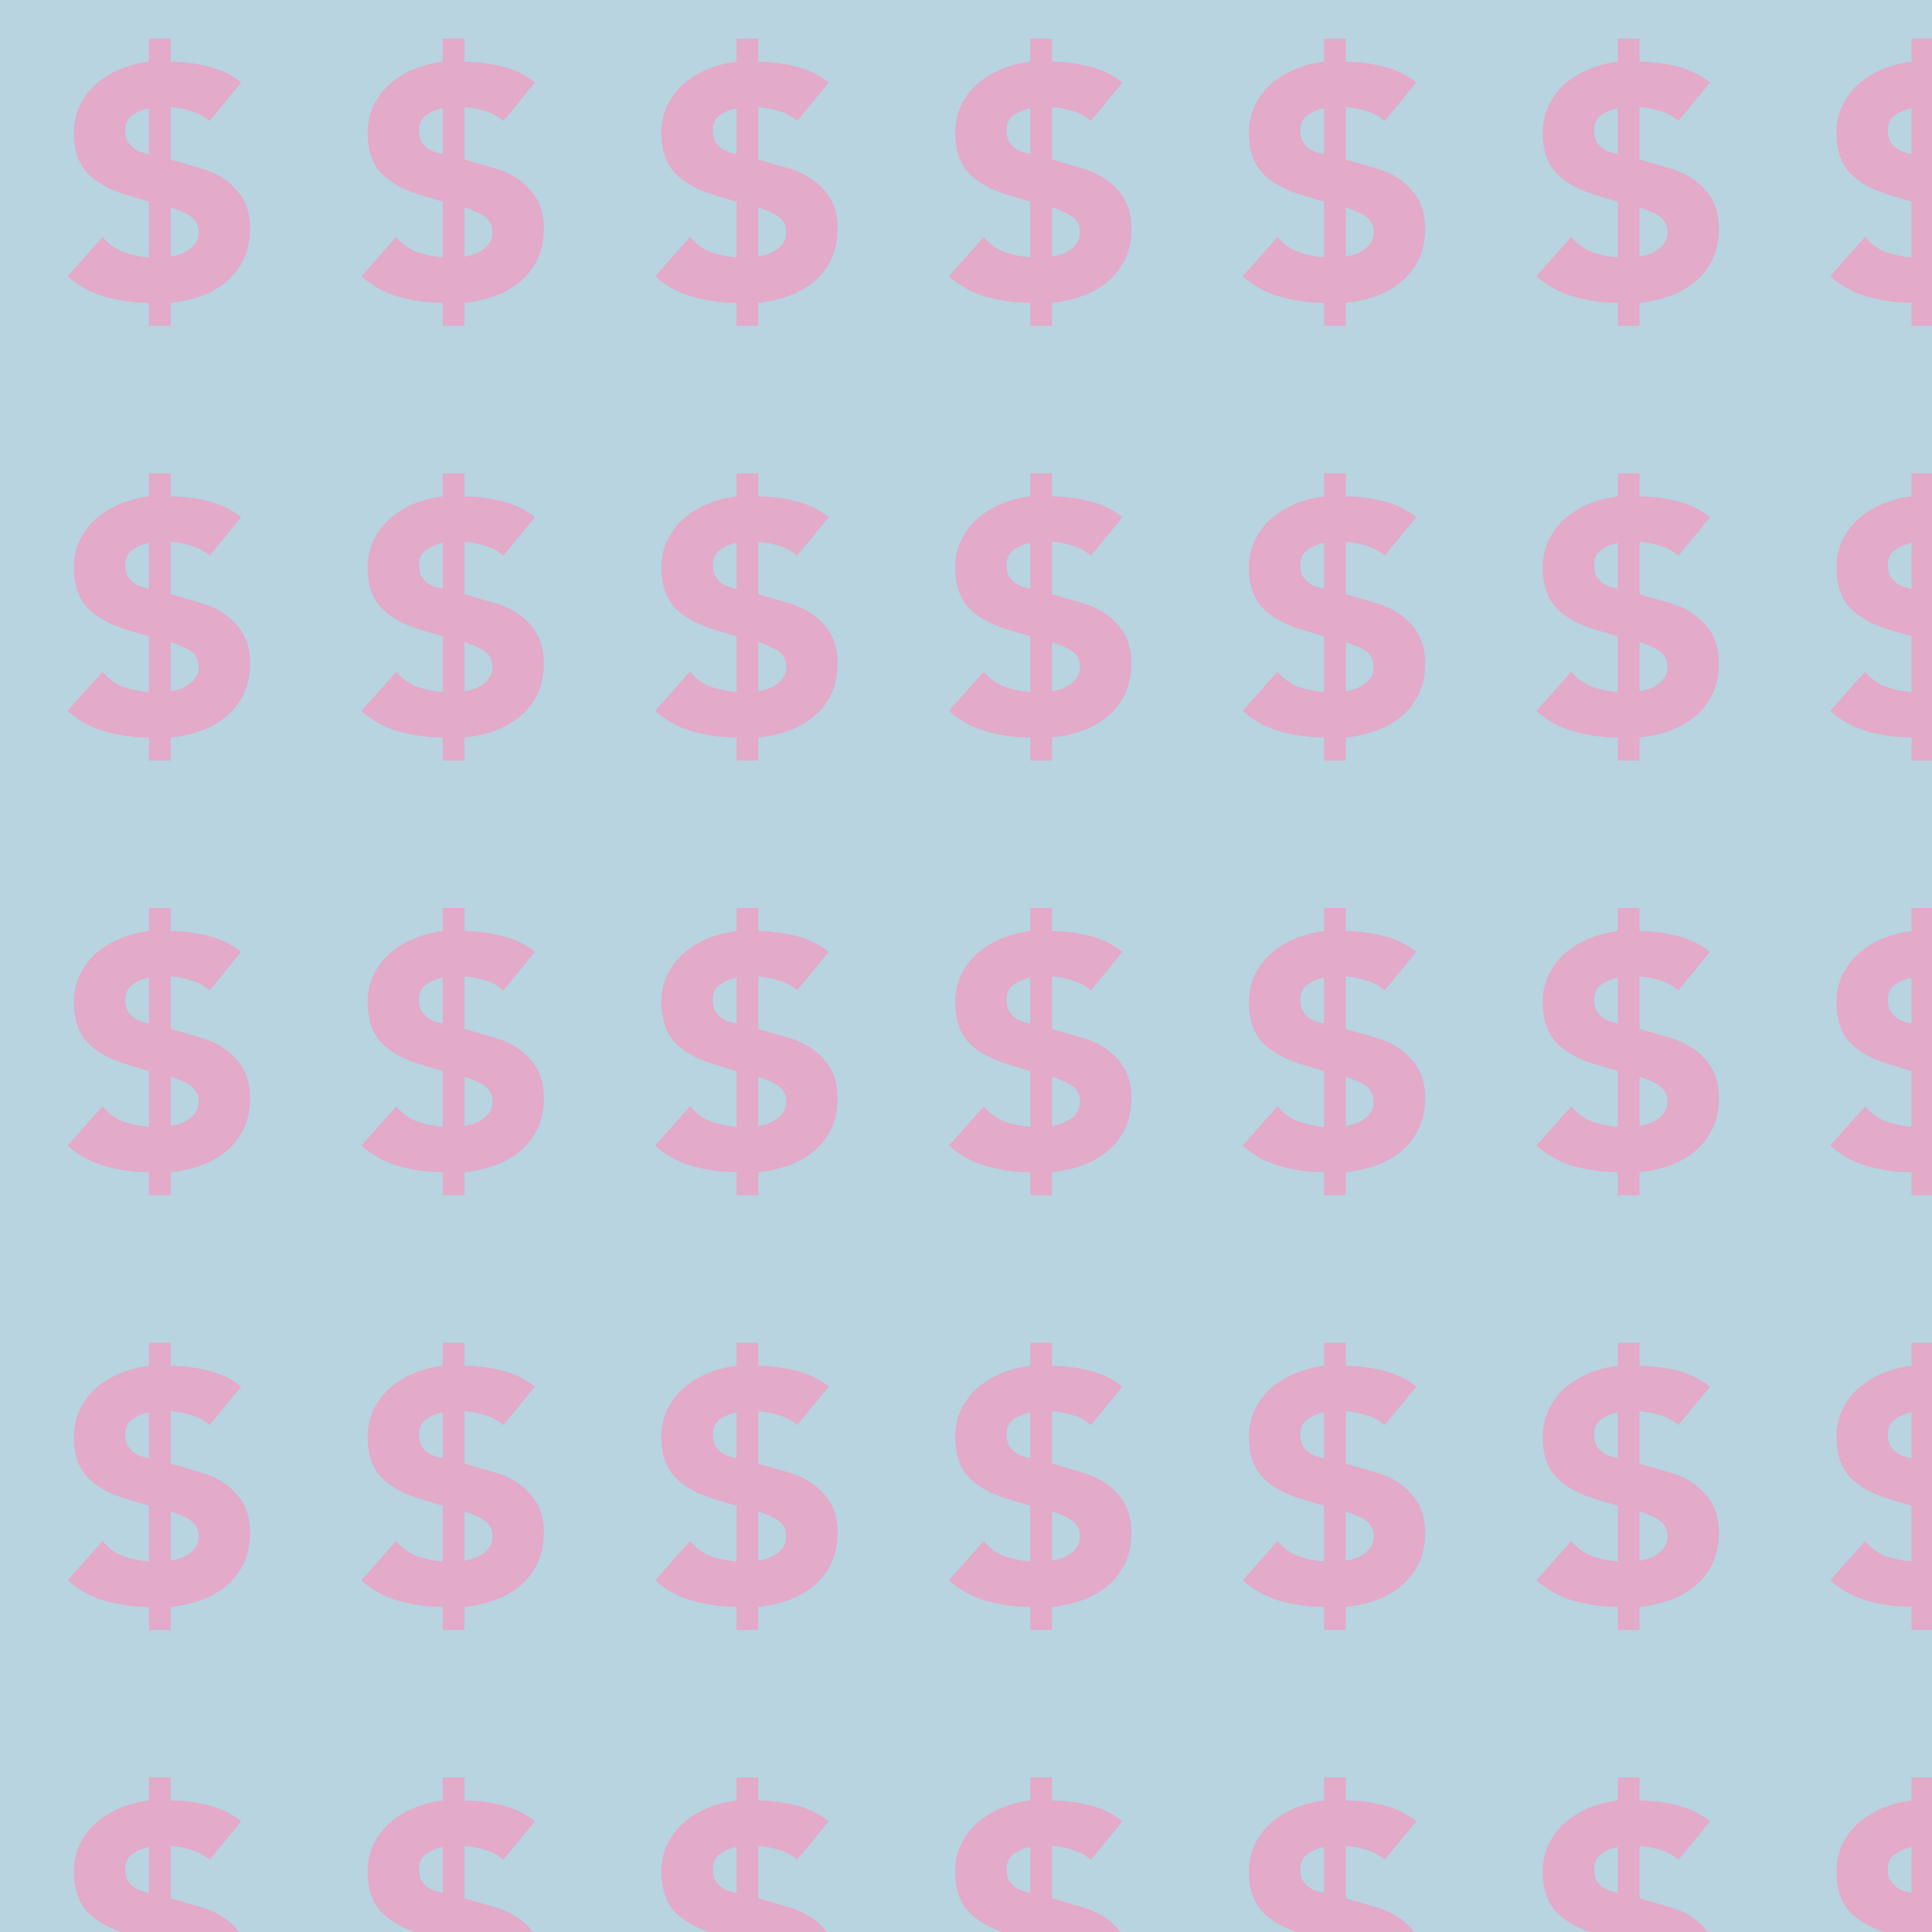 <svg width="176" height="176" viewBox="0 0 176 176" fill="none" xmlns="http://www.w3.org/2000/svg">
<g clip-path="url(#clip0_15012_67520)">
<rect width="176" height="176" fill="#B7D4E0"/>
<path d="M15.553 5.621C16.633 5.621 17.753 5.761 18.914 6.041C20.074 6.321 21.094 6.811 21.974 7.511L19.094 11.022C18.613 10.602 18.063 10.302 17.443 10.122C16.823 9.922 16.193 9.802 15.553 9.762V14.533L18.433 15.373C19.754 15.773 20.804 16.433 21.584 17.354C22.384 18.254 22.785 19.404 22.785 20.805C22.785 21.865 22.595 22.795 22.214 23.595C21.834 24.396 21.314 25.076 20.654 25.636C19.994 26.196 19.224 26.636 18.343 26.956C17.463 27.276 16.533 27.486 15.553 27.586V29.687H13.572V27.586C12.252 27.586 10.931 27.406 9.611 27.046C8.311 26.686 7.16 26.056 6.16 25.156L9.341 21.585C9.861 22.225 10.491 22.685 11.232 22.965C11.972 23.225 12.752 23.385 13.572 23.445V18.374L11.382 17.714C9.861 17.234 8.701 16.564 7.901 15.703C7.12 14.823 6.73 13.623 6.73 12.102C6.73 11.162 6.92 10.312 7.3 9.552C7.681 8.791 8.181 8.141 8.801 7.601C9.441 7.061 10.171 6.621 10.991 6.281C11.832 5.941 12.692 5.721 13.572 5.621V3.52H15.553V5.621ZM13.572 9.852C13.012 9.972 12.512 10.182 12.072 10.482C11.632 10.782 11.412 11.252 11.412 11.892C11.412 12.352 11.502 12.713 11.682 12.973C11.862 13.233 12.072 13.443 12.312 13.603C12.552 13.743 12.792 13.843 13.032 13.903C13.272 13.963 13.452 14.013 13.572 14.053V9.852ZM15.553 23.385C15.853 23.325 16.153 23.245 16.453 23.145C16.773 23.025 17.053 22.875 17.293 22.695C17.533 22.515 17.723 22.305 17.863 22.065C18.023 21.805 18.103 21.505 18.103 21.165C18.103 20.845 18.043 20.575 17.923 20.355C17.823 20.134 17.683 19.954 17.503 19.814C17.323 19.654 17.113 19.524 16.873 19.424C16.633 19.304 16.383 19.194 16.123 19.094L15.553 18.884V23.385Z" fill="#E3AACA"/>
<path d="M42.314 5.621C43.394 5.621 44.514 5.761 45.675 6.041C46.835 6.321 47.855 6.811 48.735 7.511L45.855 11.022C45.374 10.602 44.824 10.302 44.204 10.122C43.584 9.922 42.954 9.802 42.314 9.762V14.533L45.194 15.373C46.515 15.773 47.565 16.433 48.345 17.354C49.145 18.254 49.546 19.404 49.546 20.805C49.546 21.865 49.356 22.795 48.975 23.595C48.595 24.396 48.075 25.076 47.415 25.636C46.755 26.196 45.985 26.636 45.104 26.956C44.224 27.276 43.294 27.486 42.314 27.586V29.687H40.333V27.586C39.013 27.586 37.693 27.406 36.372 27.046C35.072 26.686 33.922 26.056 32.921 25.156L36.102 21.585C36.622 22.225 37.252 22.685 37.992 22.965C38.733 23.225 39.513 23.385 40.333 23.445V18.374L38.143 17.714C36.622 17.234 35.462 16.564 34.662 15.703C33.881 14.823 33.491 13.623 33.491 12.102C33.491 11.162 33.681 10.312 34.062 9.552C34.442 8.791 34.942 8.141 35.562 7.601C36.202 7.061 36.932 6.621 37.752 6.281C38.593 5.941 39.453 5.721 40.333 5.621V3.52H42.314V5.621ZM40.333 9.852C39.773 9.972 39.273 10.182 38.833 10.482C38.393 10.782 38.173 11.252 38.173 11.892C38.173 12.352 38.263 12.713 38.443 12.973C38.623 13.233 38.833 13.443 39.073 13.603C39.313 13.743 39.553 13.843 39.793 13.903C40.033 13.963 40.213 14.013 40.333 14.053V9.852ZM42.314 23.385C42.614 23.325 42.914 23.245 43.214 23.145C43.534 23.025 43.814 22.875 44.054 22.695C44.294 22.515 44.484 22.305 44.624 22.065C44.784 21.805 44.864 21.505 44.864 21.165C44.864 20.845 44.804 20.575 44.684 20.355C44.584 20.134 44.444 19.954 44.264 19.814C44.084 19.654 43.874 19.524 43.634 19.424C43.394 19.304 43.144 19.194 42.884 19.094L42.314 18.884V23.385Z" fill="#E3AACA"/>
<path d="M69.075 5.621C70.155 5.621 71.275 5.761 72.436 6.041C73.596 6.321 74.616 6.811 75.496 7.511L72.616 11.022C72.136 10.602 71.585 10.302 70.965 10.122C70.345 9.922 69.715 9.802 69.075 9.762V14.533L71.956 15.373C73.276 15.773 74.326 16.433 75.106 17.354C75.907 18.254 76.307 19.404 76.307 20.805C76.307 21.865 76.117 22.795 75.737 23.595C75.356 24.396 74.836 25.076 74.176 25.636C73.516 26.196 72.746 26.636 71.865 26.956C70.985 27.276 70.055 27.486 69.075 27.586V29.687H67.094V27.586C65.774 27.586 64.454 27.406 63.133 27.046C61.833 26.686 60.682 26.056 59.682 25.156L62.863 21.585C63.383 22.225 64.013 22.685 64.754 22.965C65.494 23.225 66.274 23.385 67.094 23.445V18.374L64.904 17.714C63.383 17.234 62.223 16.564 61.423 15.703C60.642 14.823 60.252 13.623 60.252 12.102C60.252 11.162 60.442 10.312 60.822 9.552C61.203 8.791 61.703 8.141 62.323 7.601C62.963 7.061 63.693 6.621 64.513 6.281C65.354 5.941 66.214 5.721 67.094 5.621V3.52H69.075V5.621ZM67.094 9.852C66.534 9.972 66.034 10.182 65.594 10.482C65.154 10.782 64.934 11.252 64.934 11.892C64.934 12.352 65.024 12.713 65.204 12.973C65.384 13.233 65.594 13.443 65.834 13.603C66.074 13.743 66.314 13.843 66.554 13.903C66.794 13.963 66.974 14.013 67.094 14.053V9.852ZM69.075 23.385C69.375 23.325 69.675 23.245 69.975 23.145C70.295 23.025 70.575 22.875 70.815 22.695C71.055 22.515 71.245 22.305 71.385 22.065C71.545 21.805 71.625 21.505 71.625 21.165C71.625 20.845 71.565 20.575 71.445 20.355C71.345 20.134 71.205 19.954 71.025 19.814C70.845 19.654 70.635 19.524 70.395 19.424C70.155 19.304 69.905 19.194 69.645 19.094L69.075 18.884V23.385Z" fill="#E3AACA"/>
<path d="M95.836 5.621C96.916 5.621 98.036 5.761 99.197 6.041C100.357 6.321 101.377 6.811 102.257 7.511L99.377 11.022C98.897 10.602 98.347 10.302 97.726 10.122C97.106 9.922 96.476 9.802 95.836 9.762V14.533L98.716 15.373C100.037 15.773 101.087 16.433 101.867 17.354C102.668 18.254 103.068 19.404 103.068 20.805C103.068 21.865 102.878 22.795 102.498 23.595C102.117 24.396 101.597 25.076 100.937 25.636C100.277 26.196 99.507 26.636 98.626 26.956C97.746 27.276 96.816 27.486 95.836 27.586V29.687H93.855V27.586C92.535 27.586 91.215 27.406 89.894 27.046C88.594 26.686 87.444 26.056 86.443 25.156L89.624 21.585C90.144 22.225 90.774 22.685 91.515 22.965C92.255 23.225 93.035 23.385 93.855 23.445V18.374L91.665 17.714C90.144 17.234 88.984 16.564 88.184 15.703C87.403 14.823 87.013 13.623 87.013 12.102C87.013 11.162 87.204 10.312 87.584 9.552C87.964 8.791 88.464 8.141 89.084 7.601C89.724 7.061 90.454 6.621 91.275 6.281C92.115 5.941 92.975 5.721 93.855 5.621V3.52H95.836V5.621ZM93.855 9.852C93.295 9.972 92.795 10.182 92.355 10.482C91.915 10.782 91.695 11.252 91.695 11.892C91.695 12.352 91.785 12.713 91.965 12.973C92.145 13.233 92.355 13.443 92.595 13.603C92.835 13.743 93.075 13.843 93.315 13.903C93.555 13.963 93.735 14.013 93.855 14.053V9.852ZM95.836 23.385C96.136 23.325 96.436 23.245 96.736 23.145C97.056 23.025 97.336 22.875 97.576 22.695C97.816 22.515 98.006 22.305 98.146 22.065C98.306 21.805 98.386 21.505 98.386 21.165C98.386 20.845 98.326 20.575 98.206 20.355C98.106 20.134 97.966 19.954 97.786 19.814C97.606 19.654 97.396 19.524 97.156 19.424C96.916 19.304 96.666 19.194 96.406 19.094L95.836 18.884V23.385Z" fill="#E3AACA"/>
<path d="M122.597 5.621C123.677 5.621 124.797 5.761 125.958 6.041C127.118 6.321 128.138 6.811 129.019 7.511L126.138 11.022C125.658 10.602 125.107 10.302 124.487 10.122C123.867 9.922 123.237 9.802 122.597 9.762V14.533L125.478 15.373C126.798 15.773 127.848 16.433 128.628 17.354C129.429 18.254 129.829 19.404 129.829 20.805C129.829 21.865 129.639 22.795 129.259 23.595C128.878 24.396 128.358 25.076 127.698 25.636C127.038 26.196 126.268 26.636 125.388 26.956C124.507 27.276 123.577 27.486 122.597 27.586V29.687H120.616V27.586C119.296 27.586 117.976 27.406 116.655 27.046C115.355 26.686 114.205 26.056 113.204 25.156L116.385 21.585C116.905 22.225 117.535 22.685 118.276 22.965C119.016 23.225 119.796 23.385 120.616 23.445V18.374L118.426 17.714C116.905 17.234 115.745 16.564 114.945 15.703C114.165 14.823 113.774 13.623 113.774 12.102C113.774 11.162 113.965 10.312 114.345 9.552C114.725 8.791 115.225 8.141 115.845 7.601C116.485 7.061 117.215 6.621 118.036 6.281C118.876 5.941 119.736 5.721 120.616 5.621V3.52H122.597V5.621ZM120.616 9.852C120.056 9.972 119.556 10.182 119.116 10.482C118.676 10.782 118.456 11.252 118.456 11.892C118.456 12.352 118.546 12.713 118.726 12.973C118.906 13.233 119.116 13.443 119.356 13.603C119.596 13.743 119.836 13.843 120.076 13.903C120.316 13.963 120.496 14.013 120.616 14.053V9.852ZM122.597 23.385C122.897 23.325 123.197 23.245 123.497 23.145C123.817 23.025 124.097 22.875 124.337 22.695C124.577 22.515 124.767 22.305 124.907 22.065C125.067 21.805 125.147 21.505 125.147 21.165C125.147 20.845 125.087 20.575 124.967 20.355C124.867 20.134 124.727 19.954 124.547 19.814C124.367 19.654 124.157 19.524 123.917 19.424C123.677 19.304 123.427 19.194 123.167 19.094L122.597 18.884V23.385Z" fill="#E3AACA"/>
<path d="M149.358 5.621C150.438 5.621 151.558 5.761 152.719 6.041C153.879 6.321 154.899 6.811 155.78 7.511L152.899 11.022C152.419 10.602 151.869 10.302 151.248 10.122C150.628 9.922 149.998 9.802 149.358 9.762V14.533L152.239 15.373C153.559 15.773 154.609 16.433 155.389 17.354C156.19 18.254 156.59 19.404 156.59 20.805C156.59 21.865 156.4 22.795 156.02 23.595C155.64 24.396 155.119 25.076 154.459 25.636C153.799 26.196 153.029 26.636 152.149 26.956C151.268 27.276 150.338 27.486 149.358 27.586V29.687H147.377V27.586C146.057 27.586 144.737 27.406 143.416 27.046C142.116 26.686 140.966 26.056 139.965 25.156L143.146 21.585C143.666 22.225 144.297 22.685 145.037 22.965C145.777 23.225 146.557 23.385 147.377 23.445V18.374L145.187 17.714C143.666 17.234 142.506 16.564 141.706 15.703C140.926 14.823 140.536 13.623 140.536 12.102C140.536 11.162 140.726 10.312 141.106 9.552C141.486 8.791 141.986 8.141 142.606 7.601C143.246 7.061 143.976 6.621 144.797 6.281C145.637 5.941 146.497 5.721 147.377 5.621V3.52H149.358V5.621ZM147.377 9.852C146.817 9.972 146.317 10.182 145.877 10.482C145.437 10.782 145.217 11.252 145.217 11.892C145.217 12.352 145.307 12.713 145.487 12.973C145.667 13.233 145.877 13.443 146.117 13.603C146.357 13.743 146.597 13.843 146.837 13.903C147.077 13.963 147.257 14.013 147.377 14.053V9.852ZM149.358 23.385C149.658 23.325 149.958 23.245 150.258 23.145C150.578 23.025 150.858 22.875 151.098 22.695C151.338 22.515 151.528 22.305 151.668 22.065C151.829 21.805 151.909 21.505 151.909 21.165C151.909 20.845 151.849 20.575 151.728 20.355C151.628 20.134 151.488 19.954 151.308 19.814C151.128 19.654 150.918 19.524 150.678 19.424C150.438 19.304 150.188 19.194 149.928 19.094L149.358 18.884V23.385Z" fill="#E3AACA"/>
<path d="M176.119 5.621C177.199 5.621 178.319 5.761 179.48 6.041C180.64 6.321 181.66 6.811 182.541 7.511L179.66 11.022C179.18 10.602 178.63 10.302 178.009 10.122C177.389 9.922 176.759 9.802 176.119 9.762V14.533L179 15.373C180.32 15.773 181.37 16.433 182.151 17.354C182.951 18.254 183.351 19.404 183.351 20.805C183.351 21.865 183.161 22.795 182.781 23.595C182.401 24.396 181.88 25.076 181.22 25.636C180.56 26.196 179.79 26.636 178.91 26.956C178.029 27.276 177.099 27.486 176.119 27.586V29.687H174.138V27.586C172.818 27.586 171.498 27.406 170.177 27.046C168.877 26.686 167.727 26.056 166.726 25.156L169.907 21.585C170.427 22.225 171.058 22.685 171.798 22.965C172.538 23.225 173.318 23.385 174.138 23.445V18.374L171.948 17.714C170.427 17.234 169.267 16.564 168.467 15.703C167.687 14.823 167.297 13.623 167.297 12.102C167.297 11.162 167.487 10.312 167.867 9.552C168.247 8.791 168.747 8.141 169.367 7.601C170.007 7.061 170.737 6.621 171.558 6.281C172.398 5.941 173.258 5.721 174.138 5.621V3.52H176.119V5.621ZM174.138 9.852C173.578 9.972 173.078 10.182 172.638 10.482C172.198 10.782 171.978 11.252 171.978 11.892C171.978 12.352 172.068 12.713 172.248 12.973C172.428 13.233 172.638 13.443 172.878 13.603C173.118 13.743 173.358 13.843 173.598 13.903C173.838 13.963 174.018 14.013 174.138 14.053V9.852ZM176.119 23.385C176.419 23.325 176.719 23.245 177.019 23.145C177.339 23.025 177.619 22.875 177.859 22.695C178.099 22.515 178.289 22.305 178.43 22.065C178.59 21.805 178.67 21.505 178.67 21.165C178.67 20.845 178.61 20.575 178.49 20.355C178.39 20.134 178.249 19.954 178.069 19.814C177.889 19.654 177.679 19.524 177.439 19.424C177.199 19.304 176.949 19.194 176.689 19.094L176.119 18.884V23.385Z" fill="#E3AACA"/>
<path d="M15.553 45.221C16.633 45.221 17.753 45.361 18.914 45.641C20.074 45.921 21.094 46.411 21.974 47.111L19.094 50.622C18.613 50.202 18.063 49.902 17.443 49.722C16.823 49.522 16.193 49.402 15.553 49.362V54.133L18.433 54.973C19.754 55.373 20.804 56.033 21.584 56.954C22.384 57.854 22.785 59.004 22.785 60.405C22.785 61.465 22.595 62.395 22.214 63.195C21.834 63.996 21.314 64.676 20.654 65.236C19.994 65.796 19.224 66.236 18.343 66.556C17.463 66.876 16.533 67.086 15.553 67.186V69.287H13.572V67.186C12.252 67.186 10.931 67.006 9.611 66.646C8.311 66.286 7.16 65.656 6.16 64.756L9.341 61.185C9.861 61.825 10.491 62.285 11.232 62.565C11.972 62.825 12.752 62.985 13.572 63.045V57.974L11.382 57.314C9.861 56.834 8.701 56.163 7.901 55.303C7.12 54.423 6.73 53.223 6.73 51.702C6.73 50.762 6.92 49.912 7.3 49.152C7.681 48.391 8.181 47.741 8.801 47.201C9.441 46.661 10.171 46.221 10.991 45.881C11.832 45.541 12.692 45.321 13.572 45.221V43.12H15.553V45.221ZM13.572 49.452C13.012 49.572 12.512 49.782 12.072 50.082C11.632 50.382 11.412 50.852 11.412 51.492C11.412 51.952 11.502 52.312 11.682 52.572C11.862 52.833 12.072 53.043 12.312 53.203C12.552 53.343 12.792 53.443 13.032 53.503C13.272 53.563 13.452 53.613 13.572 53.653V49.452ZM15.553 62.985C15.853 62.925 16.153 62.845 16.453 62.745C16.773 62.625 17.053 62.475 17.293 62.295C17.533 62.115 17.723 61.905 17.863 61.665C18.023 61.405 18.103 61.105 18.103 60.765C18.103 60.445 18.043 60.175 17.923 59.955C17.823 59.734 17.683 59.554 17.503 59.414C17.323 59.254 17.113 59.124 16.873 59.024C16.633 58.904 16.383 58.794 16.123 58.694L15.553 58.484V62.985Z" fill="#E3AACA"/>
<path d="M42.314 45.221C43.394 45.221 44.514 45.361 45.675 45.641C46.835 45.921 47.855 46.411 48.735 47.111L45.855 50.622C45.374 50.202 44.824 49.902 44.204 49.722C43.584 49.522 42.954 49.402 42.314 49.362V54.133L45.194 54.973C46.515 55.373 47.565 56.033 48.345 56.954C49.145 57.854 49.546 59.004 49.546 60.405C49.546 61.465 49.356 62.395 48.975 63.195C48.595 63.996 48.075 64.676 47.415 65.236C46.755 65.796 45.985 66.236 45.104 66.556C44.224 66.876 43.294 67.086 42.314 67.186V69.287H40.333V67.186C39.013 67.186 37.693 67.006 36.372 66.646C35.072 66.286 33.922 65.656 32.921 64.756L36.102 61.185C36.622 61.825 37.252 62.285 37.992 62.565C38.733 62.825 39.513 62.985 40.333 63.045V57.974L38.143 57.314C36.622 56.834 35.462 56.163 34.662 55.303C33.881 54.423 33.491 53.223 33.491 51.702C33.491 50.762 33.681 49.912 34.062 49.152C34.442 48.391 34.942 47.741 35.562 47.201C36.202 46.661 36.932 46.221 37.752 45.881C38.593 45.541 39.453 45.321 40.333 45.221V43.12H42.314V45.221ZM40.333 49.452C39.773 49.572 39.273 49.782 38.833 50.082C38.393 50.382 38.173 50.852 38.173 51.492C38.173 51.952 38.263 52.312 38.443 52.572C38.623 52.833 38.833 53.043 39.073 53.203C39.313 53.343 39.553 53.443 39.793 53.503C40.033 53.563 40.213 53.613 40.333 53.653V49.452ZM42.314 62.985C42.614 62.925 42.914 62.845 43.214 62.745C43.534 62.625 43.814 62.475 44.054 62.295C44.294 62.115 44.484 61.905 44.624 61.665C44.784 61.405 44.864 61.105 44.864 60.765C44.864 60.445 44.804 60.175 44.684 59.955C44.584 59.734 44.444 59.554 44.264 59.414C44.084 59.254 43.874 59.124 43.634 59.024C43.394 58.904 43.144 58.794 42.884 58.694L42.314 58.484V62.985Z" fill="#E3AACA"/>
<path d="M69.075 45.221C70.155 45.221 71.275 45.361 72.436 45.641C73.596 45.921 74.616 46.411 75.496 47.111L72.616 50.622C72.136 50.202 71.585 49.902 70.965 49.722C70.345 49.522 69.715 49.402 69.075 49.362V54.133L71.956 54.973C73.276 55.373 74.326 56.033 75.106 56.954C75.907 57.854 76.307 59.004 76.307 60.405C76.307 61.465 76.117 62.395 75.737 63.195C75.356 63.996 74.836 64.676 74.176 65.236C73.516 65.796 72.746 66.236 71.865 66.556C70.985 66.876 70.055 67.086 69.075 67.186V69.287H67.094V67.186C65.774 67.186 64.454 67.006 63.133 66.646C61.833 66.286 60.682 65.656 59.682 64.756L62.863 61.185C63.383 61.825 64.013 62.285 64.754 62.565C65.494 62.825 66.274 62.985 67.094 63.045V57.974L64.904 57.314C63.383 56.834 62.223 56.163 61.423 55.303C60.642 54.423 60.252 53.223 60.252 51.702C60.252 50.762 60.442 49.912 60.822 49.152C61.203 48.391 61.703 47.741 62.323 47.201C62.963 46.661 63.693 46.221 64.513 45.881C65.354 45.541 66.214 45.321 67.094 45.221V43.12H69.075V45.221ZM67.094 49.452C66.534 49.572 66.034 49.782 65.594 50.082C65.154 50.382 64.934 50.852 64.934 51.492C64.934 51.952 65.024 52.312 65.204 52.572C65.384 52.833 65.594 53.043 65.834 53.203C66.074 53.343 66.314 53.443 66.554 53.503C66.794 53.563 66.974 53.613 67.094 53.653V49.452ZM69.075 62.985C69.375 62.925 69.675 62.845 69.975 62.745C70.295 62.625 70.575 62.475 70.815 62.295C71.055 62.115 71.245 61.905 71.385 61.665C71.545 61.405 71.625 61.105 71.625 60.765C71.625 60.445 71.565 60.175 71.445 59.955C71.345 59.734 71.205 59.554 71.025 59.414C70.845 59.254 70.635 59.124 70.395 59.024C70.155 58.904 69.905 58.794 69.645 58.694L69.075 58.484V62.985Z" fill="#E3AACA"/>
<path d="M95.836 45.221C96.916 45.221 98.036 45.361 99.197 45.641C100.357 45.921 101.377 46.411 102.257 47.111L99.377 50.622C98.897 50.202 98.347 49.902 97.726 49.722C97.106 49.522 96.476 49.402 95.836 49.362V54.133L98.716 54.973C100.037 55.373 101.087 56.033 101.867 56.954C102.668 57.854 103.068 59.004 103.068 60.405C103.068 61.465 102.878 62.395 102.498 63.195C102.117 63.996 101.597 64.676 100.937 65.236C100.277 65.796 99.507 66.236 98.626 66.556C97.746 66.876 96.816 67.086 95.836 67.186V69.287H93.855V67.186C92.535 67.186 91.215 67.006 89.894 66.646C88.594 66.286 87.444 65.656 86.443 64.756L89.624 61.185C90.144 61.825 90.774 62.285 91.515 62.565C92.255 62.825 93.035 62.985 93.855 63.045V57.974L91.665 57.314C90.144 56.834 88.984 56.163 88.184 55.303C87.403 54.423 87.013 53.223 87.013 51.702C87.013 50.762 87.204 49.912 87.584 49.152C87.964 48.391 88.464 47.741 89.084 47.201C89.724 46.661 90.454 46.221 91.275 45.881C92.115 45.541 92.975 45.321 93.855 45.221V43.12H95.836V45.221ZM93.855 49.452C93.295 49.572 92.795 49.782 92.355 50.082C91.915 50.382 91.695 50.852 91.695 51.492C91.695 51.952 91.785 52.312 91.965 52.572C92.145 52.833 92.355 53.043 92.595 53.203C92.835 53.343 93.075 53.443 93.315 53.503C93.555 53.563 93.735 53.613 93.855 53.653V49.452ZM95.836 62.985C96.136 62.925 96.436 62.845 96.736 62.745C97.056 62.625 97.336 62.475 97.576 62.295C97.816 62.115 98.006 61.905 98.146 61.665C98.306 61.405 98.386 61.105 98.386 60.765C98.386 60.445 98.326 60.175 98.206 59.955C98.106 59.734 97.966 59.554 97.786 59.414C97.606 59.254 97.396 59.124 97.156 59.024C96.916 58.904 96.666 58.794 96.406 58.694L95.836 58.484V62.985Z" fill="#E3AACA"/>
<path d="M122.597 45.221C123.677 45.221 124.797 45.361 125.958 45.641C127.118 45.921 128.138 46.411 129.019 47.111L126.138 50.622C125.658 50.202 125.107 49.902 124.487 49.722C123.867 49.522 123.237 49.402 122.597 49.362V54.133L125.478 54.973C126.798 55.373 127.848 56.033 128.628 56.954C129.429 57.854 129.829 59.004 129.829 60.405C129.829 61.465 129.639 62.395 129.259 63.195C128.878 63.996 128.358 64.676 127.698 65.236C127.038 65.796 126.268 66.236 125.388 66.556C124.507 66.876 123.577 67.086 122.597 67.186V69.287H120.616V67.186C119.296 67.186 117.976 67.006 116.655 66.646C115.355 66.286 114.205 65.656 113.204 64.756L116.385 61.185C116.905 61.825 117.535 62.285 118.276 62.565C119.016 62.825 119.796 62.985 120.616 63.045V57.974L118.426 57.314C116.905 56.834 115.745 56.163 114.945 55.303C114.165 54.423 113.774 53.223 113.774 51.702C113.774 50.762 113.965 49.912 114.345 49.152C114.725 48.391 115.225 47.741 115.845 47.201C116.485 46.661 117.215 46.221 118.036 45.881C118.876 45.541 119.736 45.321 120.616 45.221V43.12H122.597V45.221ZM120.616 49.452C120.056 49.572 119.556 49.782 119.116 50.082C118.676 50.382 118.456 50.852 118.456 51.492C118.456 51.952 118.546 52.312 118.726 52.572C118.906 52.833 119.116 53.043 119.356 53.203C119.596 53.343 119.836 53.443 120.076 53.503C120.316 53.563 120.496 53.613 120.616 53.653V49.452ZM122.597 62.985C122.897 62.925 123.197 62.845 123.497 62.745C123.817 62.625 124.097 62.475 124.337 62.295C124.577 62.115 124.767 61.905 124.907 61.665C125.067 61.405 125.147 61.105 125.147 60.765C125.147 60.445 125.087 60.175 124.967 59.955C124.867 59.734 124.727 59.554 124.547 59.414C124.367 59.254 124.157 59.124 123.917 59.024C123.677 58.904 123.427 58.794 123.167 58.694L122.597 58.484V62.985Z" fill="#E3AACA"/>
<path d="M149.358 45.221C150.438 45.221 151.558 45.361 152.719 45.641C153.879 45.921 154.899 46.411 155.78 47.111L152.899 50.622C152.419 50.202 151.869 49.902 151.248 49.722C150.628 49.522 149.998 49.402 149.358 49.362V54.133L152.239 54.973C153.559 55.373 154.609 56.033 155.389 56.954C156.19 57.854 156.59 59.004 156.59 60.405C156.59 61.465 156.4 62.395 156.02 63.195C155.64 63.996 155.119 64.676 154.459 65.236C153.799 65.796 153.029 66.236 152.149 66.556C151.268 66.876 150.338 67.086 149.358 67.186V69.287H147.377V67.186C146.057 67.186 144.737 67.006 143.416 66.646C142.116 66.286 140.966 65.656 139.965 64.756L143.146 61.185C143.666 61.825 144.297 62.285 145.037 62.565C145.777 62.825 146.557 62.985 147.377 63.045V57.974L145.187 57.314C143.666 56.834 142.506 56.163 141.706 55.303C140.926 54.423 140.536 53.223 140.536 51.702C140.536 50.762 140.726 49.912 141.106 49.152C141.486 48.391 141.986 47.741 142.606 47.201C143.246 46.661 143.976 46.221 144.797 45.881C145.637 45.541 146.497 45.321 147.377 45.221V43.12H149.358V45.221ZM147.377 49.452C146.817 49.572 146.317 49.782 145.877 50.082C145.437 50.382 145.217 50.852 145.217 51.492C145.217 51.952 145.307 52.312 145.487 52.572C145.667 52.833 145.877 53.043 146.117 53.203C146.357 53.343 146.597 53.443 146.837 53.503C147.077 53.563 147.257 53.613 147.377 53.653V49.452ZM149.358 62.985C149.658 62.925 149.958 62.845 150.258 62.745C150.578 62.625 150.858 62.475 151.098 62.295C151.338 62.115 151.528 61.905 151.668 61.665C151.829 61.405 151.909 61.105 151.909 60.765C151.909 60.445 151.849 60.175 151.728 59.955C151.628 59.734 151.488 59.554 151.308 59.414C151.128 59.254 150.918 59.124 150.678 59.024C150.438 58.904 150.188 58.794 149.928 58.694L149.358 58.484V62.985Z" fill="#E3AACA"/>
<path d="M176.119 45.221C177.199 45.221 178.319 45.361 179.48 45.641C180.64 45.921 181.66 46.411 182.541 47.111L179.66 50.622C179.18 50.202 178.63 49.902 178.009 49.722C177.389 49.522 176.759 49.402 176.119 49.362V54.133L179 54.973C180.32 55.373 181.37 56.033 182.151 56.954C182.951 57.854 183.351 59.004 183.351 60.405C183.351 61.465 183.161 62.395 182.781 63.195C182.401 63.996 181.88 64.676 181.22 65.236C180.56 65.796 179.79 66.236 178.91 66.556C178.029 66.876 177.099 67.086 176.119 67.186V69.287H174.138V67.186C172.818 67.186 171.498 67.006 170.177 66.646C168.877 66.286 167.727 65.656 166.726 64.756L169.907 61.185C170.427 61.825 171.058 62.285 171.798 62.565C172.538 62.825 173.318 62.985 174.138 63.045V57.974L171.948 57.314C170.427 56.834 169.267 56.163 168.467 55.303C167.687 54.423 167.297 53.223 167.297 51.702C167.297 50.762 167.487 49.912 167.867 49.152C168.247 48.391 168.747 47.741 169.367 47.201C170.007 46.661 170.737 46.221 171.558 45.881C172.398 45.541 173.258 45.321 174.138 45.221V43.12H176.119V45.221ZM174.138 49.452C173.578 49.572 173.078 49.782 172.638 50.082C172.198 50.382 171.978 50.852 171.978 51.492C171.978 51.952 172.068 52.312 172.248 52.572C172.428 52.833 172.638 53.043 172.878 53.203C173.118 53.343 173.358 53.443 173.598 53.503C173.838 53.563 174.018 53.613 174.138 53.653V49.452ZM176.119 62.985C176.419 62.925 176.719 62.845 177.019 62.745C177.339 62.625 177.619 62.475 177.859 62.295C178.099 62.115 178.289 61.905 178.43 61.665C178.59 61.405 178.67 61.105 178.67 60.765C178.67 60.445 178.61 60.175 178.49 59.955C178.39 59.734 178.249 59.554 178.069 59.414C177.889 59.254 177.679 59.124 177.439 59.024C177.199 58.904 176.949 58.794 176.689 58.694L176.119 58.484V62.985Z" fill="#E3AACA"/>
<path d="M15.553 84.821C16.633 84.821 17.753 84.961 18.914 85.241C20.074 85.521 21.094 86.011 21.974 86.711L19.094 90.222C18.613 89.802 18.063 89.502 17.443 89.322C16.823 89.122 16.193 89.002 15.553 88.962V93.733L18.433 94.573C19.754 94.973 20.804 95.633 21.584 96.554C22.384 97.454 22.785 98.604 22.785 100.005C22.785 101.065 22.595 101.995 22.214 102.795C21.834 103.596 21.314 104.276 20.654 104.836C19.994 105.396 19.224 105.836 18.343 106.156C17.463 106.476 16.533 106.686 15.553 106.786V108.887H13.572V106.786C12.252 106.786 10.931 106.606 9.611 106.246C8.311 105.886 7.16 105.256 6.16 104.356L9.341 100.785C9.861 101.425 10.491 101.885 11.232 102.165C11.972 102.425 12.752 102.585 13.572 102.645V97.574L11.382 96.914C9.861 96.434 8.701 95.763 7.901 94.903C7.12 94.023 6.73 92.823 6.73 91.302C6.73 90.362 6.92 89.512 7.3 88.752C7.681 87.991 8.181 87.341 8.801 86.801C9.441 86.261 10.171 85.821 10.991 85.481C11.832 85.141 12.692 84.921 13.572 84.821V82.72H15.553V84.821ZM13.572 89.052C13.012 89.172 12.512 89.382 12.072 89.682C11.632 89.982 11.412 90.452 11.412 91.092C11.412 91.552 11.502 91.912 11.682 92.172C11.862 92.433 12.072 92.643 12.312 92.803C12.552 92.943 12.792 93.043 13.032 93.103C13.272 93.163 13.452 93.213 13.572 93.253V89.052ZM15.553 102.585C15.853 102.525 16.153 102.445 16.453 102.345C16.773 102.225 17.053 102.075 17.293 101.895C17.533 101.715 17.723 101.505 17.863 101.265C18.023 101.005 18.103 100.705 18.103 100.365C18.103 100.045 18.043 99.775 17.923 99.555C17.823 99.334 17.683 99.154 17.503 99.014C17.323 98.854 17.113 98.724 16.873 98.624C16.633 98.504 16.383 98.394 16.123 98.294L15.553 98.084V102.585Z" fill="#E3AACA"/>
<path d="M42.314 84.821C43.394 84.821 44.514 84.961 45.675 85.241C46.835 85.521 47.855 86.011 48.735 86.711L45.855 90.222C45.374 89.802 44.824 89.502 44.204 89.322C43.584 89.122 42.954 89.002 42.314 88.962V93.733L45.194 94.573C46.515 94.973 47.565 95.633 48.345 96.554C49.145 97.454 49.546 98.604 49.546 100.005C49.546 101.065 49.356 101.995 48.975 102.795C48.595 103.596 48.075 104.276 47.415 104.836C46.755 105.396 45.985 105.836 45.104 106.156C44.224 106.476 43.294 106.686 42.314 106.786V108.887H40.333V106.786C39.013 106.786 37.693 106.606 36.372 106.246C35.072 105.886 33.922 105.256 32.921 104.356L36.102 100.785C36.622 101.425 37.252 101.885 37.992 102.165C38.733 102.425 39.513 102.585 40.333 102.645V97.574L38.143 96.914C36.622 96.434 35.462 95.763 34.662 94.903C33.881 94.023 33.491 92.823 33.491 91.302C33.491 90.362 33.681 89.512 34.062 88.752C34.442 87.991 34.942 87.341 35.562 86.801C36.202 86.261 36.932 85.821 37.752 85.481C38.593 85.141 39.453 84.921 40.333 84.821V82.72H42.314V84.821ZM40.333 89.052C39.773 89.172 39.273 89.382 38.833 89.682C38.393 89.982 38.173 90.452 38.173 91.092C38.173 91.552 38.263 91.912 38.443 92.172C38.623 92.433 38.833 92.643 39.073 92.803C39.313 92.943 39.553 93.043 39.793 93.103C40.033 93.163 40.213 93.213 40.333 93.253V89.052ZM42.314 102.585C42.614 102.525 42.914 102.445 43.214 102.345C43.534 102.225 43.814 102.075 44.054 101.895C44.294 101.715 44.484 101.505 44.624 101.265C44.784 101.005 44.864 100.705 44.864 100.365C44.864 100.045 44.804 99.775 44.684 99.555C44.584 99.334 44.444 99.154 44.264 99.014C44.084 98.854 43.874 98.724 43.634 98.624C43.394 98.504 43.144 98.394 42.884 98.294L42.314 98.084V102.585Z" fill="#E3AACA"/>
<path d="M69.075 84.821C70.155 84.821 71.275 84.961 72.436 85.241C73.596 85.521 74.616 86.011 75.496 86.711L72.616 90.222C72.136 89.802 71.585 89.502 70.965 89.322C70.345 89.122 69.715 89.002 69.075 88.962V93.733L71.956 94.573C73.276 94.973 74.326 95.633 75.106 96.554C75.907 97.454 76.307 98.604 76.307 100.005C76.307 101.065 76.117 101.995 75.737 102.795C75.356 103.596 74.836 104.276 74.176 104.836C73.516 105.396 72.746 105.836 71.865 106.156C70.985 106.476 70.055 106.686 69.075 106.786V108.887H67.094V106.786C65.774 106.786 64.454 106.606 63.133 106.246C61.833 105.886 60.682 105.256 59.682 104.356L62.863 100.785C63.383 101.425 64.013 101.885 64.754 102.165C65.494 102.425 66.274 102.585 67.094 102.645V97.574L64.904 96.914C63.383 96.434 62.223 95.763 61.423 94.903C60.642 94.023 60.252 92.823 60.252 91.302C60.252 90.362 60.442 89.512 60.822 88.752C61.203 87.991 61.703 87.341 62.323 86.801C62.963 86.261 63.693 85.821 64.513 85.481C65.354 85.141 66.214 84.921 67.094 84.821V82.72H69.075V84.821ZM67.094 89.052C66.534 89.172 66.034 89.382 65.594 89.682C65.154 89.982 64.934 90.452 64.934 91.092C64.934 91.552 65.024 91.912 65.204 92.172C65.384 92.433 65.594 92.643 65.834 92.803C66.074 92.943 66.314 93.043 66.554 93.103C66.794 93.163 66.974 93.213 67.094 93.253V89.052ZM69.075 102.585C69.375 102.525 69.675 102.445 69.975 102.345C70.295 102.225 70.575 102.075 70.815 101.895C71.055 101.715 71.245 101.505 71.385 101.265C71.545 101.005 71.625 100.705 71.625 100.365C71.625 100.045 71.565 99.775 71.445 99.555C71.345 99.334 71.205 99.154 71.025 99.014C70.845 98.854 70.635 98.724 70.395 98.624C70.155 98.504 69.905 98.394 69.645 98.294L69.075 98.084V102.585Z" fill="#E3AACA"/>
<path d="M95.836 84.821C96.916 84.821 98.036 84.961 99.197 85.241C100.357 85.521 101.377 86.011 102.257 86.711L99.377 90.222C98.897 89.802 98.347 89.502 97.726 89.322C97.106 89.122 96.476 89.002 95.836 88.962V93.733L98.716 94.573C100.037 94.973 101.087 95.633 101.867 96.554C102.668 97.454 103.068 98.604 103.068 100.005C103.068 101.065 102.878 101.995 102.498 102.795C102.117 103.596 101.597 104.276 100.937 104.836C100.277 105.396 99.507 105.836 98.626 106.156C97.746 106.476 96.816 106.686 95.836 106.786V108.887H93.855V106.786C92.535 106.786 91.215 106.606 89.894 106.246C88.594 105.886 87.444 105.256 86.443 104.356L89.624 100.785C90.144 101.425 90.774 101.885 91.515 102.165C92.255 102.425 93.035 102.585 93.855 102.645V97.574L91.665 96.914C90.144 96.434 88.984 95.763 88.184 94.903C87.403 94.023 87.013 92.823 87.013 91.302C87.013 90.362 87.204 89.512 87.584 88.752C87.964 87.991 88.464 87.341 89.084 86.801C89.724 86.261 90.454 85.821 91.275 85.481C92.115 85.141 92.975 84.921 93.855 84.821V82.72H95.836V84.821ZM93.855 89.052C93.295 89.172 92.795 89.382 92.355 89.682C91.915 89.982 91.695 90.452 91.695 91.092C91.695 91.552 91.785 91.912 91.965 92.172C92.145 92.433 92.355 92.643 92.595 92.803C92.835 92.943 93.075 93.043 93.315 93.103C93.555 93.163 93.735 93.213 93.855 93.253V89.052ZM95.836 102.585C96.136 102.525 96.436 102.445 96.736 102.345C97.056 102.225 97.336 102.075 97.576 101.895C97.816 101.715 98.006 101.505 98.146 101.265C98.306 101.005 98.386 100.705 98.386 100.365C98.386 100.045 98.326 99.775 98.206 99.555C98.106 99.334 97.966 99.154 97.786 99.014C97.606 98.854 97.396 98.724 97.156 98.624C96.916 98.504 96.666 98.394 96.406 98.294L95.836 98.084V102.585Z" fill="#E3AACA"/>
<path d="M122.597 84.821C123.677 84.821 124.797 84.961 125.958 85.241C127.118 85.521 128.138 86.011 129.019 86.711L126.138 90.222C125.658 89.802 125.107 89.502 124.487 89.322C123.867 89.122 123.237 89.002 122.597 88.962V93.733L125.478 94.573C126.798 94.973 127.848 95.633 128.628 96.554C129.429 97.454 129.829 98.604 129.829 100.005C129.829 101.065 129.639 101.995 129.259 102.795C128.878 103.596 128.358 104.276 127.698 104.836C127.038 105.396 126.268 105.836 125.388 106.156C124.507 106.476 123.577 106.686 122.597 106.786V108.887H120.616V106.786C119.296 106.786 117.976 106.606 116.655 106.246C115.355 105.886 114.205 105.256 113.204 104.356L116.385 100.785C116.905 101.425 117.535 101.885 118.276 102.165C119.016 102.425 119.796 102.585 120.616 102.645V97.574L118.426 96.914C116.905 96.434 115.745 95.763 114.945 94.903C114.165 94.023 113.774 92.823 113.774 91.302C113.774 90.362 113.965 89.512 114.345 88.752C114.725 87.991 115.225 87.341 115.845 86.801C116.485 86.261 117.215 85.821 118.036 85.481C118.876 85.141 119.736 84.921 120.616 84.821V82.72H122.597V84.821ZM120.616 89.052C120.056 89.172 119.556 89.382 119.116 89.682C118.676 89.982 118.456 90.452 118.456 91.092C118.456 91.552 118.546 91.912 118.726 92.172C118.906 92.433 119.116 92.643 119.356 92.803C119.596 92.943 119.836 93.043 120.076 93.103C120.316 93.163 120.496 93.213 120.616 93.253V89.052ZM122.597 102.585C122.897 102.525 123.197 102.445 123.497 102.345C123.817 102.225 124.097 102.075 124.337 101.895C124.577 101.715 124.767 101.505 124.907 101.265C125.067 101.005 125.147 100.705 125.147 100.365C125.147 100.045 125.087 99.775 124.967 99.555C124.867 99.334 124.727 99.154 124.547 99.014C124.367 98.854 124.157 98.724 123.917 98.624C123.677 98.504 123.427 98.394 123.167 98.294L122.597 98.084V102.585Z" fill="#E3AACA"/>
<path d="M149.358 84.821C150.438 84.821 151.558 84.961 152.719 85.241C153.879 85.521 154.899 86.011 155.78 86.711L152.899 90.222C152.419 89.802 151.869 89.502 151.248 89.322C150.628 89.122 149.998 89.002 149.358 88.962V93.733L152.239 94.573C153.559 94.973 154.609 95.633 155.389 96.554C156.19 97.454 156.59 98.604 156.59 100.005C156.59 101.065 156.4 101.995 156.02 102.795C155.64 103.596 155.119 104.276 154.459 104.836C153.799 105.396 153.029 105.836 152.149 106.156C151.268 106.476 150.338 106.686 149.358 106.786V108.887H147.377V106.786C146.057 106.786 144.737 106.606 143.416 106.246C142.116 105.886 140.966 105.256 139.965 104.356L143.146 100.785C143.666 101.425 144.297 101.885 145.037 102.165C145.777 102.425 146.557 102.585 147.377 102.645V97.574L145.187 96.914C143.666 96.434 142.506 95.763 141.706 94.903C140.926 94.023 140.536 92.823 140.536 91.302C140.536 90.362 140.726 89.512 141.106 88.752C141.486 87.991 141.986 87.341 142.606 86.801C143.246 86.261 143.976 85.821 144.797 85.481C145.637 85.141 146.497 84.921 147.377 84.821V82.72H149.358V84.821ZM147.377 89.052C146.817 89.172 146.317 89.382 145.877 89.682C145.437 89.982 145.217 90.452 145.217 91.092C145.217 91.552 145.307 91.912 145.487 92.172C145.667 92.433 145.877 92.643 146.117 92.803C146.357 92.943 146.597 93.043 146.837 93.103C147.077 93.163 147.257 93.213 147.377 93.253V89.052ZM149.358 102.585C149.658 102.525 149.958 102.445 150.258 102.345C150.578 102.225 150.858 102.075 151.098 101.895C151.338 101.715 151.528 101.505 151.668 101.265C151.829 101.005 151.909 100.705 151.909 100.365C151.909 100.045 151.849 99.775 151.728 99.555C151.628 99.334 151.488 99.154 151.308 99.014C151.128 98.854 150.918 98.724 150.678 98.624C150.438 98.504 150.188 98.394 149.928 98.294L149.358 98.084V102.585Z" fill="#E3AACA"/>
<path d="M176.119 84.821C177.199 84.821 178.319 84.961 179.48 85.241C180.64 85.521 181.66 86.011 182.541 86.711L179.66 90.222C179.18 89.802 178.63 89.502 178.009 89.322C177.389 89.122 176.759 89.002 176.119 88.962V93.733L179 94.573C180.32 94.973 181.37 95.633 182.151 96.554C182.951 97.454 183.351 98.604 183.351 100.005C183.351 101.065 183.161 101.995 182.781 102.795C182.401 103.596 181.88 104.276 181.22 104.836C180.56 105.396 179.79 105.836 178.91 106.156C178.029 106.476 177.099 106.686 176.119 106.786V108.887H174.138V106.786C172.818 106.786 171.498 106.606 170.177 106.246C168.877 105.886 167.727 105.256 166.726 104.356L169.907 100.785C170.427 101.425 171.058 101.885 171.798 102.165C172.538 102.425 173.318 102.585 174.138 102.645V97.574L171.948 96.914C170.427 96.434 169.267 95.763 168.467 94.903C167.687 94.023 167.297 92.823 167.297 91.302C167.297 90.362 167.487 89.512 167.867 88.752C168.247 87.991 168.747 87.341 169.367 86.801C170.007 86.261 170.737 85.821 171.558 85.481C172.398 85.141 173.258 84.921 174.138 84.821V82.72H176.119V84.821ZM174.138 89.052C173.578 89.172 173.078 89.382 172.638 89.682C172.198 89.982 171.978 90.452 171.978 91.092C171.978 91.552 172.068 91.912 172.248 92.172C172.428 92.433 172.638 92.643 172.878 92.803C173.118 92.943 173.358 93.043 173.598 93.103C173.838 93.163 174.018 93.213 174.138 93.253V89.052ZM176.119 102.585C176.419 102.525 176.719 102.445 177.019 102.345C177.339 102.225 177.619 102.075 177.859 101.895C178.099 101.715 178.289 101.505 178.43 101.265C178.59 101.005 178.67 100.705 178.67 100.365C178.67 100.045 178.61 99.775 178.49 99.555C178.39 99.334 178.249 99.154 178.069 99.014C177.889 98.854 177.679 98.724 177.439 98.624C177.199 98.504 176.949 98.394 176.689 98.294L176.119 98.084V102.585Z" fill="#E3AACA"/>
<path d="M15.553 124.421C16.633 124.421 17.753 124.561 18.914 124.841C20.074 125.121 21.094 125.611 21.974 126.311L19.094 129.822C18.613 129.402 18.063 129.102 17.443 128.922C16.823 128.722 16.193 128.602 15.553 128.562V133.333L18.433 134.173C19.754 134.573 20.804 135.233 21.584 136.154C22.384 137.054 22.785 138.204 22.785 139.605C22.785 140.665 22.595 141.595 22.214 142.395C21.834 143.196 21.314 143.876 20.654 144.436C19.994 144.996 19.224 145.436 18.343 145.756C17.463 146.076 16.533 146.286 15.553 146.386V148.487H13.572V146.386C12.252 146.386 10.931 146.206 9.611 145.846C8.311 145.486 7.16 144.856 6.16 143.956L9.341 140.385C9.861 141.025 10.491 141.485 11.232 141.765C11.972 142.025 12.752 142.185 13.572 142.245V137.174L11.382 136.514C9.861 136.034 8.701 135.363 7.901 134.503C7.12 133.623 6.73 132.423 6.73 130.902C6.73 129.962 6.92 129.112 7.3 128.352C7.681 127.591 8.181 126.941 8.801 126.401C9.441 125.861 10.171 125.421 10.991 125.081C11.832 124.741 12.692 124.521 13.572 124.421V122.32H15.553V124.421ZM13.572 128.652C13.012 128.772 12.512 128.982 12.072 129.282C11.632 129.582 11.412 130.052 11.412 130.692C11.412 131.152 11.502 131.512 11.682 131.773C11.862 132.033 12.072 132.243 12.312 132.403C12.552 132.543 12.792 132.643 13.032 132.703C13.272 132.763 13.452 132.813 13.572 132.853V128.652ZM15.553 142.185C15.853 142.125 16.153 142.045 16.453 141.945C16.773 141.825 17.053 141.675 17.293 141.495C17.533 141.315 17.723 141.105 17.863 140.865C18.023 140.605 18.103 140.305 18.103 139.965C18.103 139.645 18.043 139.375 17.923 139.155C17.823 138.934 17.683 138.754 17.503 138.614C17.323 138.454 17.113 138.324 16.873 138.224C16.633 138.104 16.383 137.994 16.123 137.894L15.553 137.684V142.185Z" fill="#E3AACA"/>
<path d="M42.314 124.421C43.394 124.421 44.514 124.561 45.675 124.841C46.835 125.121 47.855 125.611 48.735 126.311L45.855 129.822C45.374 129.402 44.824 129.102 44.204 128.922C43.584 128.722 42.954 128.602 42.314 128.562V133.333L45.194 134.173C46.515 134.573 47.565 135.233 48.345 136.154C49.145 137.054 49.546 138.204 49.546 139.605C49.546 140.665 49.356 141.595 48.975 142.395C48.595 143.196 48.075 143.876 47.415 144.436C46.755 144.996 45.985 145.436 45.104 145.756C44.224 146.076 43.294 146.286 42.314 146.386V148.487H40.333V146.386C39.013 146.386 37.693 146.206 36.372 145.846C35.072 145.486 33.922 144.856 32.921 143.956L36.102 140.385C36.622 141.025 37.252 141.485 37.992 141.765C38.733 142.025 39.513 142.185 40.333 142.245V137.174L38.143 136.514C36.622 136.034 35.462 135.363 34.662 134.503C33.881 133.623 33.491 132.423 33.491 130.902C33.491 129.962 33.681 129.112 34.062 128.352C34.442 127.591 34.942 126.941 35.562 126.401C36.202 125.861 36.932 125.421 37.752 125.081C38.593 124.741 39.453 124.521 40.333 124.421V122.32H42.314V124.421ZM40.333 128.652C39.773 128.772 39.273 128.982 38.833 129.282C38.393 129.582 38.173 130.052 38.173 130.692C38.173 131.152 38.263 131.512 38.443 131.773C38.623 132.033 38.833 132.243 39.073 132.403C39.313 132.543 39.553 132.643 39.793 132.703C40.033 132.763 40.213 132.813 40.333 132.853V128.652ZM42.314 142.185C42.614 142.125 42.914 142.045 43.214 141.945C43.534 141.825 43.814 141.675 44.054 141.495C44.294 141.315 44.484 141.105 44.624 140.865C44.784 140.605 44.864 140.305 44.864 139.965C44.864 139.645 44.804 139.375 44.684 139.155C44.584 138.934 44.444 138.754 44.264 138.614C44.084 138.454 43.874 138.324 43.634 138.224C43.394 138.104 43.144 137.994 42.884 137.894L42.314 137.684V142.185Z" fill="#E3AACA"/>
<path d="M69.075 124.421C70.155 124.421 71.275 124.561 72.436 124.841C73.596 125.121 74.616 125.611 75.496 126.311L72.616 129.822C72.136 129.402 71.585 129.102 70.965 128.922C70.345 128.722 69.715 128.602 69.075 128.562V133.333L71.956 134.173C73.276 134.573 74.326 135.233 75.106 136.154C75.907 137.054 76.307 138.204 76.307 139.605C76.307 140.665 76.117 141.595 75.737 142.395C75.356 143.196 74.836 143.876 74.176 144.436C73.516 144.996 72.746 145.436 71.865 145.756C70.985 146.076 70.055 146.286 69.075 146.386V148.487H67.094V146.386C65.774 146.386 64.454 146.206 63.133 145.846C61.833 145.486 60.682 144.856 59.682 143.956L62.863 140.385C63.383 141.025 64.013 141.485 64.754 141.765C65.494 142.025 66.274 142.185 67.094 142.245V137.174L64.904 136.514C63.383 136.034 62.223 135.363 61.423 134.503C60.642 133.623 60.252 132.423 60.252 130.902C60.252 129.962 60.442 129.112 60.822 128.352C61.203 127.591 61.703 126.941 62.323 126.401C62.963 125.861 63.693 125.421 64.513 125.081C65.354 124.741 66.214 124.521 67.094 124.421V122.32H69.075V124.421ZM67.094 128.652C66.534 128.772 66.034 128.982 65.594 129.282C65.154 129.582 64.934 130.052 64.934 130.692C64.934 131.152 65.024 131.512 65.204 131.773C65.384 132.033 65.594 132.243 65.834 132.403C66.074 132.543 66.314 132.643 66.554 132.703C66.794 132.763 66.974 132.813 67.094 132.853V128.652ZM69.075 142.185C69.375 142.125 69.675 142.045 69.975 141.945C70.295 141.825 70.575 141.675 70.815 141.495C71.055 141.315 71.245 141.105 71.385 140.865C71.545 140.605 71.625 140.305 71.625 139.965C71.625 139.645 71.565 139.375 71.445 139.155C71.345 138.934 71.205 138.754 71.025 138.614C70.845 138.454 70.635 138.324 70.395 138.224C70.155 138.104 69.905 137.994 69.645 137.894L69.075 137.684V142.185Z" fill="#E3AACA"/>
<path d="M95.836 124.421C96.916 124.421 98.036 124.561 99.197 124.841C100.357 125.121 101.377 125.611 102.257 126.311L99.377 129.822C98.897 129.402 98.347 129.102 97.726 128.922C97.106 128.722 96.476 128.602 95.836 128.562V133.333L98.716 134.173C100.037 134.573 101.087 135.233 101.867 136.154C102.668 137.054 103.068 138.204 103.068 139.605C103.068 140.665 102.878 141.595 102.498 142.395C102.117 143.196 101.597 143.876 100.937 144.436C100.277 144.996 99.507 145.436 98.626 145.756C97.746 146.076 96.816 146.286 95.836 146.386V148.487H93.855V146.386C92.535 146.386 91.215 146.206 89.894 145.846C88.594 145.486 87.444 144.856 86.443 143.956L89.624 140.385C90.144 141.025 90.774 141.485 91.515 141.765C92.255 142.025 93.035 142.185 93.855 142.245V137.174L91.665 136.514C90.144 136.034 88.984 135.363 88.184 134.503C87.403 133.623 87.013 132.423 87.013 130.902C87.013 129.962 87.204 129.112 87.584 128.352C87.964 127.591 88.464 126.941 89.084 126.401C89.724 125.861 90.454 125.421 91.275 125.081C92.115 124.741 92.975 124.521 93.855 124.421V122.32H95.836V124.421ZM93.855 128.652C93.295 128.772 92.795 128.982 92.355 129.282C91.915 129.582 91.695 130.052 91.695 130.692C91.695 131.152 91.785 131.512 91.965 131.773C92.145 132.033 92.355 132.243 92.595 132.403C92.835 132.543 93.075 132.643 93.315 132.703C93.555 132.763 93.735 132.813 93.855 132.853V128.652ZM95.836 142.185C96.136 142.125 96.436 142.045 96.736 141.945C97.056 141.825 97.336 141.675 97.576 141.495C97.816 141.315 98.006 141.105 98.146 140.865C98.306 140.605 98.386 140.305 98.386 139.965C98.386 139.645 98.326 139.375 98.206 139.155C98.106 138.934 97.966 138.754 97.786 138.614C97.606 138.454 97.396 138.324 97.156 138.224C96.916 138.104 96.666 137.994 96.406 137.894L95.836 137.684V142.185Z" fill="#E3AACA"/>
<path d="M122.597 124.421C123.677 124.421 124.797 124.561 125.958 124.841C127.118 125.121 128.138 125.611 129.019 126.311L126.138 129.822C125.658 129.402 125.107 129.102 124.487 128.922C123.867 128.722 123.237 128.602 122.597 128.562V133.333L125.478 134.173C126.798 134.573 127.848 135.233 128.628 136.154C129.429 137.054 129.829 138.204 129.829 139.605C129.829 140.665 129.639 141.595 129.259 142.395C128.878 143.196 128.358 143.876 127.698 144.436C127.038 144.996 126.268 145.436 125.388 145.756C124.507 146.076 123.577 146.286 122.597 146.386V148.487H120.616V146.386C119.296 146.386 117.976 146.206 116.655 145.846C115.355 145.486 114.205 144.856 113.204 143.956L116.385 140.385C116.905 141.025 117.535 141.485 118.276 141.765C119.016 142.025 119.796 142.185 120.616 142.245V137.174L118.426 136.514C116.905 136.034 115.745 135.363 114.945 134.503C114.165 133.623 113.774 132.423 113.774 130.902C113.774 129.962 113.965 129.112 114.345 128.352C114.725 127.591 115.225 126.941 115.845 126.401C116.485 125.861 117.215 125.421 118.036 125.081C118.876 124.741 119.736 124.521 120.616 124.421V122.32H122.597V124.421ZM120.616 128.652C120.056 128.772 119.556 128.982 119.116 129.282C118.676 129.582 118.456 130.052 118.456 130.692C118.456 131.152 118.546 131.512 118.726 131.773C118.906 132.033 119.116 132.243 119.356 132.403C119.596 132.543 119.836 132.643 120.076 132.703C120.316 132.763 120.496 132.813 120.616 132.853V128.652ZM122.597 142.185C122.897 142.125 123.197 142.045 123.497 141.945C123.817 141.825 124.097 141.675 124.337 141.495C124.577 141.315 124.767 141.105 124.907 140.865C125.067 140.605 125.147 140.305 125.147 139.965C125.147 139.645 125.087 139.375 124.967 139.155C124.867 138.934 124.727 138.754 124.547 138.614C124.367 138.454 124.157 138.324 123.917 138.224C123.677 138.104 123.427 137.994 123.167 137.894L122.597 137.684V142.185Z" fill="#E3AACA"/>
<path d="M149.358 124.421C150.438 124.421 151.558 124.561 152.719 124.841C153.879 125.121 154.899 125.611 155.78 126.311L152.899 129.822C152.419 129.402 151.869 129.102 151.248 128.922C150.628 128.722 149.998 128.602 149.358 128.562V133.333L152.239 134.173C153.559 134.573 154.609 135.233 155.389 136.154C156.19 137.054 156.59 138.204 156.59 139.605C156.59 140.665 156.4 141.595 156.02 142.395C155.64 143.196 155.119 143.876 154.459 144.436C153.799 144.996 153.029 145.436 152.149 145.756C151.268 146.076 150.338 146.286 149.358 146.386V148.487H147.377V146.386C146.057 146.386 144.737 146.206 143.416 145.846C142.116 145.486 140.966 144.856 139.965 143.956L143.146 140.385C143.666 141.025 144.297 141.485 145.037 141.765C145.777 142.025 146.557 142.185 147.377 142.245V137.174L145.187 136.514C143.666 136.034 142.506 135.363 141.706 134.503C140.926 133.623 140.536 132.423 140.536 130.902C140.536 129.962 140.726 129.112 141.106 128.352C141.486 127.591 141.986 126.941 142.606 126.401C143.246 125.861 143.976 125.421 144.797 125.081C145.637 124.741 146.497 124.521 147.377 124.421V122.32H149.358V124.421ZM147.377 128.652C146.817 128.772 146.317 128.982 145.877 129.282C145.437 129.582 145.217 130.052 145.217 130.692C145.217 131.152 145.307 131.512 145.487 131.773C145.667 132.033 145.877 132.243 146.117 132.403C146.357 132.543 146.597 132.643 146.837 132.703C147.077 132.763 147.257 132.813 147.377 132.853V128.652ZM149.358 142.185C149.658 142.125 149.958 142.045 150.258 141.945C150.578 141.825 150.858 141.675 151.098 141.495C151.338 141.315 151.528 141.105 151.668 140.865C151.829 140.605 151.909 140.305 151.909 139.965C151.909 139.645 151.849 139.375 151.728 139.155C151.628 138.934 151.488 138.754 151.308 138.614C151.128 138.454 150.918 138.324 150.678 138.224C150.438 138.104 150.188 137.994 149.928 137.894L149.358 137.684V142.185Z" fill="#E3AACA"/>
<path d="M176.119 124.421C177.199 124.421 178.319 124.561 179.48 124.841C180.64 125.121 181.66 125.611 182.541 126.311L179.66 129.822C179.18 129.402 178.63 129.102 178.009 128.922C177.389 128.722 176.759 128.602 176.119 128.562V133.333L179 134.173C180.32 134.573 181.37 135.233 182.151 136.154C182.951 137.054 183.351 138.204 183.351 139.605C183.351 140.665 183.161 141.595 182.781 142.395C182.401 143.196 181.88 143.876 181.22 144.436C180.56 144.996 179.79 145.436 178.91 145.756C178.029 146.076 177.099 146.286 176.119 146.386V148.487H174.138V146.386C172.818 146.386 171.498 146.206 170.177 145.846C168.877 145.486 167.727 144.856 166.726 143.956L169.907 140.385C170.427 141.025 171.058 141.485 171.798 141.765C172.538 142.025 173.318 142.185 174.138 142.245V137.174L171.948 136.514C170.427 136.034 169.267 135.363 168.467 134.503C167.687 133.623 167.297 132.423 167.297 130.902C167.297 129.962 167.487 129.112 167.867 128.352C168.247 127.591 168.747 126.941 169.367 126.401C170.007 125.861 170.737 125.421 171.558 125.081C172.398 124.741 173.258 124.521 174.138 124.421V122.32H176.119V124.421ZM174.138 128.652C173.578 128.772 173.078 128.982 172.638 129.282C172.198 129.582 171.978 130.052 171.978 130.692C171.978 131.152 172.068 131.512 172.248 131.773C172.428 132.033 172.638 132.243 172.878 132.403C173.118 132.543 173.358 132.643 173.598 132.703C173.838 132.763 174.018 132.813 174.138 132.853V128.652ZM176.119 142.185C176.419 142.125 176.719 142.045 177.019 141.945C177.339 141.825 177.619 141.675 177.859 141.495C178.099 141.315 178.289 141.105 178.43 140.865C178.59 140.605 178.67 140.305 178.67 139.965C178.67 139.645 178.61 139.375 178.49 139.155C178.39 138.934 178.249 138.754 178.069 138.614C177.889 138.454 177.679 138.324 177.439 138.224C177.199 138.104 176.949 137.994 176.689 137.894L176.119 137.684V142.185Z" fill="#E3AACA"/>
<path d="M15.553 164.021C16.633 164.021 17.753 164.161 18.914 164.441C20.074 164.721 21.094 165.211 21.974 165.911L19.094 169.422C18.613 169.002 18.063 168.702 17.443 168.522C16.823 168.322 16.193 168.202 15.553 168.162V172.933L18.433 173.773C19.754 174.173 20.804 174.833 21.584 175.754C22.384 176.654 22.785 177.804 22.785 179.205C22.785 180.265 22.595 181.195 22.214 181.995C21.834 182.796 21.314 183.476 20.654 184.036C19.994 184.596 19.224 185.036 18.343 185.356C17.463 185.676 16.533 185.886 15.553 185.986V188.087H13.572V185.986C12.252 185.986 10.931 185.806 9.611 185.446C8.311 185.086 7.16 184.456 6.16 183.556L9.341 179.985C9.861 180.625 10.491 181.085 11.232 181.365C11.972 181.625 12.752 181.785 13.572 181.845V176.774L11.382 176.114C9.861 175.634 8.701 174.963 7.901 174.103C7.12 173.223 6.73 172.023 6.73 170.502C6.73 169.562 6.92 168.712 7.3 167.952C7.681 167.191 8.181 166.541 8.801 166.001C9.441 165.461 10.171 165.021 10.991 164.681C11.832 164.341 12.692 164.121 13.572 164.021V161.92H15.553V164.021ZM13.572 168.252C13.012 168.372 12.512 168.582 12.072 168.882C11.632 169.182 11.412 169.652 11.412 170.292C11.412 170.752 11.502 171.112 11.682 171.373C11.862 171.633 12.072 171.843 12.312 172.003C12.552 172.143 12.792 172.243 13.032 172.303C13.272 172.363 13.452 172.413 13.572 172.453V168.252ZM15.553 181.785C15.853 181.725 16.153 181.645 16.453 181.545C16.773 181.425 17.053 181.275 17.293 181.095C17.533 180.915 17.723 180.705 17.863 180.465C18.023 180.205 18.103 179.905 18.103 179.565C18.103 179.245 18.043 178.975 17.923 178.755C17.823 178.534 17.683 178.354 17.503 178.214C17.323 178.054 17.113 177.924 16.873 177.824C16.633 177.704 16.383 177.594 16.123 177.494L15.553 177.284V181.785Z" fill="#E3AACA"/>
<path d="M42.314 164.021C43.394 164.021 44.514 164.161 45.675 164.441C46.835 164.721 47.855 165.211 48.735 165.911L45.855 169.422C45.374 169.002 44.824 168.702 44.204 168.522C43.584 168.322 42.954 168.202 42.314 168.162V172.933L45.194 173.773C46.515 174.173 47.565 174.833 48.345 175.754C49.145 176.654 49.546 177.804 49.546 179.205C49.546 180.265 49.356 181.195 48.975 181.995C48.595 182.796 48.075 183.476 47.415 184.036C46.755 184.596 45.985 185.036 45.104 185.356C44.224 185.676 43.294 185.886 42.314 185.986V188.087H40.333V185.986C39.013 185.986 37.693 185.806 36.372 185.446C35.072 185.086 33.922 184.456 32.921 183.556L36.102 179.985C36.622 180.625 37.252 181.085 37.992 181.365C38.733 181.625 39.513 181.785 40.333 181.845V176.774L38.143 176.114C36.622 175.634 35.462 174.963 34.662 174.103C33.881 173.223 33.491 172.023 33.491 170.502C33.491 169.562 33.681 168.712 34.062 167.952C34.442 167.191 34.942 166.541 35.562 166.001C36.202 165.461 36.932 165.021 37.752 164.681C38.593 164.341 39.453 164.121 40.333 164.021V161.92H42.314V164.021ZM40.333 168.252C39.773 168.372 39.273 168.582 38.833 168.882C38.393 169.182 38.173 169.652 38.173 170.292C38.173 170.752 38.263 171.112 38.443 171.373C38.623 171.633 38.833 171.843 39.073 172.003C39.313 172.143 39.553 172.243 39.793 172.303C40.033 172.363 40.213 172.413 40.333 172.453V168.252ZM42.314 181.785C42.614 181.725 42.914 181.645 43.214 181.545C43.534 181.425 43.814 181.275 44.054 181.095C44.294 180.915 44.484 180.705 44.624 180.465C44.784 180.205 44.864 179.905 44.864 179.565C44.864 179.245 44.804 178.975 44.684 178.755C44.584 178.534 44.444 178.354 44.264 178.214C44.084 178.054 43.874 177.924 43.634 177.824C43.394 177.704 43.144 177.594 42.884 177.494L42.314 177.284V181.785Z" fill="#E3AACA"/>
<path d="M69.075 164.021C70.155 164.021 71.275 164.161 72.436 164.441C73.596 164.721 74.616 165.211 75.496 165.911L72.616 169.422C72.136 169.002 71.585 168.702 70.965 168.522C70.345 168.322 69.715 168.202 69.075 168.162V172.933L71.956 173.773C73.276 174.173 74.326 174.833 75.106 175.754C75.907 176.654 76.307 177.804 76.307 179.205C76.307 180.265 76.117 181.195 75.737 181.995C75.356 182.796 74.836 183.476 74.176 184.036C73.516 184.596 72.746 185.036 71.865 185.356C70.985 185.676 70.055 185.886 69.075 185.986V188.087H67.094V185.986C65.774 185.986 64.454 185.806 63.133 185.446C61.833 185.086 60.682 184.456 59.682 183.556L62.863 179.985C63.383 180.625 64.013 181.085 64.754 181.365C65.494 181.625 66.274 181.785 67.094 181.845V176.774L64.904 176.114C63.383 175.634 62.223 174.963 61.423 174.103C60.642 173.223 60.252 172.023 60.252 170.502C60.252 169.562 60.442 168.712 60.822 167.952C61.203 167.191 61.703 166.541 62.323 166.001C62.963 165.461 63.693 165.021 64.513 164.681C65.354 164.341 66.214 164.121 67.094 164.021V161.92H69.075V164.021ZM67.094 168.252C66.534 168.372 66.034 168.582 65.594 168.882C65.154 169.182 64.934 169.652 64.934 170.292C64.934 170.752 65.024 171.112 65.204 171.373C65.384 171.633 65.594 171.843 65.834 172.003C66.074 172.143 66.314 172.243 66.554 172.303C66.794 172.363 66.974 172.413 67.094 172.453V168.252ZM69.075 181.785C69.375 181.725 69.675 181.645 69.975 181.545C70.295 181.425 70.575 181.275 70.815 181.095C71.055 180.915 71.245 180.705 71.385 180.465C71.545 180.205 71.625 179.905 71.625 179.565C71.625 179.245 71.565 178.975 71.445 178.755C71.345 178.534 71.205 178.354 71.025 178.214C70.845 178.054 70.635 177.924 70.395 177.824C70.155 177.704 69.905 177.594 69.645 177.494L69.075 177.284V181.785Z" fill="#E3AACA"/>
<path d="M95.836 164.021C96.916 164.021 98.036 164.161 99.197 164.441C100.357 164.721 101.377 165.211 102.257 165.911L99.377 169.422C98.897 169.002 98.347 168.702 97.726 168.522C97.106 168.322 96.476 168.202 95.836 168.162V172.933L98.716 173.773C100.037 174.173 101.087 174.833 101.867 175.754C102.668 176.654 103.068 177.804 103.068 179.205C103.068 180.265 102.878 181.195 102.498 181.995C102.117 182.796 101.597 183.476 100.937 184.036C100.277 184.596 99.507 185.036 98.626 185.356C97.746 185.676 96.816 185.886 95.836 185.986V188.087H93.855V185.986C92.535 185.986 91.215 185.806 89.894 185.446C88.594 185.086 87.444 184.456 86.443 183.556L89.624 179.985C90.144 180.625 90.774 181.085 91.515 181.365C92.255 181.625 93.035 181.785 93.855 181.845V176.774L91.665 176.114C90.144 175.634 88.984 174.963 88.184 174.103C87.403 173.223 87.013 172.023 87.013 170.502C87.013 169.562 87.204 168.712 87.584 167.952C87.964 167.191 88.464 166.541 89.084 166.001C89.724 165.461 90.454 165.021 91.275 164.681C92.115 164.341 92.975 164.121 93.855 164.021V161.92H95.836V164.021ZM93.855 168.252C93.295 168.372 92.795 168.582 92.355 168.882C91.915 169.182 91.695 169.652 91.695 170.292C91.695 170.752 91.785 171.112 91.965 171.373C92.145 171.633 92.355 171.843 92.595 172.003C92.835 172.143 93.075 172.243 93.315 172.303C93.555 172.363 93.735 172.413 93.855 172.453V168.252ZM95.836 181.785C96.136 181.725 96.436 181.645 96.736 181.545C97.056 181.425 97.336 181.275 97.576 181.095C97.816 180.915 98.006 180.705 98.146 180.465C98.306 180.205 98.386 179.905 98.386 179.565C98.386 179.245 98.326 178.975 98.206 178.755C98.106 178.534 97.966 178.354 97.786 178.214C97.606 178.054 97.396 177.924 97.156 177.824C96.916 177.704 96.666 177.594 96.406 177.494L95.836 177.284V181.785Z" fill="#E3AACA"/>
<path d="M122.597 164.021C123.677 164.021 124.797 164.161 125.958 164.441C127.118 164.721 128.138 165.211 129.019 165.911L126.138 169.422C125.658 169.002 125.107 168.702 124.487 168.522C123.867 168.322 123.237 168.202 122.597 168.162V172.933L125.478 173.773C126.798 174.173 127.848 174.833 128.628 175.754C129.429 176.654 129.829 177.804 129.829 179.205C129.829 180.265 129.639 181.195 129.259 181.995C128.878 182.796 128.358 183.476 127.698 184.036C127.038 184.596 126.268 185.036 125.388 185.356C124.507 185.676 123.577 185.886 122.597 185.986V188.087H120.616V185.986C119.296 185.986 117.976 185.806 116.655 185.446C115.355 185.086 114.205 184.456 113.204 183.556L116.385 179.985C116.905 180.625 117.535 181.085 118.276 181.365C119.016 181.625 119.796 181.785 120.616 181.845V176.774L118.426 176.114C116.905 175.634 115.745 174.963 114.945 174.103C114.165 173.223 113.774 172.023 113.774 170.502C113.774 169.562 113.965 168.712 114.345 167.952C114.725 167.191 115.225 166.541 115.845 166.001C116.485 165.461 117.215 165.021 118.036 164.681C118.876 164.341 119.736 164.121 120.616 164.021V161.92H122.597V164.021ZM120.616 168.252C120.056 168.372 119.556 168.582 119.116 168.882C118.676 169.182 118.456 169.652 118.456 170.292C118.456 170.752 118.546 171.112 118.726 171.373C118.906 171.633 119.116 171.843 119.356 172.003C119.596 172.143 119.836 172.243 120.076 172.303C120.316 172.363 120.496 172.413 120.616 172.453V168.252ZM122.597 181.785C122.897 181.725 123.197 181.645 123.497 181.545C123.817 181.425 124.097 181.275 124.337 181.095C124.577 180.915 124.767 180.705 124.907 180.465C125.067 180.205 125.147 179.905 125.147 179.565C125.147 179.245 125.087 178.975 124.967 178.755C124.867 178.534 124.727 178.354 124.547 178.214C124.367 178.054 124.157 177.924 123.917 177.824C123.677 177.704 123.427 177.594 123.167 177.494L122.597 177.284V181.785Z" fill="#E3AACA"/>
<path d="M149.358 164.021C150.438 164.021 151.558 164.161 152.719 164.441C153.879 164.721 154.899 165.211 155.78 165.911L152.899 169.422C152.419 169.002 151.869 168.702 151.248 168.522C150.628 168.322 149.998 168.202 149.358 168.162V172.933L152.239 173.773C153.559 174.173 154.609 174.833 155.389 175.754C156.19 176.654 156.59 177.804 156.59 179.205C156.59 180.265 156.4 181.195 156.02 181.995C155.64 182.796 155.119 183.476 154.459 184.036C153.799 184.596 153.029 185.036 152.149 185.356C151.268 185.676 150.338 185.886 149.358 185.986V188.087H147.377V185.986C146.057 185.986 144.737 185.806 143.416 185.446C142.116 185.086 140.966 184.456 139.965 183.556L143.146 179.985C143.666 180.625 144.297 181.085 145.037 181.365C145.777 181.625 146.557 181.785 147.377 181.845V176.774L145.187 176.114C143.666 175.634 142.506 174.963 141.706 174.103C140.926 173.223 140.536 172.023 140.536 170.502C140.536 169.562 140.726 168.712 141.106 167.952C141.486 167.191 141.986 166.541 142.606 166.001C143.246 165.461 143.976 165.021 144.797 164.681C145.637 164.341 146.497 164.121 147.377 164.021V161.92H149.358V164.021ZM147.377 168.252C146.817 168.372 146.317 168.582 145.877 168.882C145.437 169.182 145.217 169.652 145.217 170.292C145.217 170.752 145.307 171.112 145.487 171.373C145.667 171.633 145.877 171.843 146.117 172.003C146.357 172.143 146.597 172.243 146.837 172.303C147.077 172.363 147.257 172.413 147.377 172.453V168.252ZM149.358 181.785C149.658 181.725 149.958 181.645 150.258 181.545C150.578 181.425 150.858 181.275 151.098 181.095C151.338 180.915 151.528 180.705 151.668 180.465C151.829 180.205 151.909 179.905 151.909 179.565C151.909 179.245 151.849 178.975 151.728 178.755C151.628 178.534 151.488 178.354 151.308 178.214C151.128 178.054 150.918 177.924 150.678 177.824C150.438 177.704 150.188 177.594 149.928 177.494L149.358 177.284V181.785Z" fill="#E3AACA"/>
<path d="M176.119 164.021C177.199 164.021 178.319 164.161 179.48 164.441C180.64 164.721 181.66 165.211 182.541 165.911L179.66 169.422C179.18 169.002 178.63 168.702 178.009 168.522C177.389 168.322 176.759 168.202 176.119 168.162V172.933L179 173.773C180.32 174.173 181.37 174.833 182.151 175.754C182.951 176.654 183.351 177.804 183.351 179.205C183.351 180.265 183.161 181.195 182.781 181.995C182.401 182.796 181.88 183.476 181.22 184.036C180.56 184.596 179.79 185.036 178.91 185.356C178.029 185.676 177.099 185.886 176.119 185.986V188.087H174.138V185.986C172.818 185.986 171.498 185.806 170.177 185.446C168.877 185.086 167.727 184.456 166.726 183.556L169.907 179.985C170.427 180.625 171.058 181.085 171.798 181.365C172.538 181.625 173.318 181.785 174.138 181.845V176.774L171.948 176.114C170.427 175.634 169.267 174.963 168.467 174.103C167.687 173.223 167.297 172.023 167.297 170.502C167.297 169.562 167.487 168.712 167.867 167.952C168.247 167.191 168.747 166.541 169.367 166.001C170.007 165.461 170.737 165.021 171.558 164.681C172.398 164.341 173.258 164.121 174.138 164.021V161.92H176.119V164.021ZM174.138 168.252C173.578 168.372 173.078 168.582 172.638 168.882C172.198 169.182 171.978 169.652 171.978 170.292C171.978 170.752 172.068 171.112 172.248 171.373C172.428 171.633 172.638 171.843 172.878 172.003C173.118 172.143 173.358 172.243 173.598 172.303C173.838 172.363 174.018 172.413 174.138 172.453V168.252ZM176.119 181.785C176.419 181.725 176.719 181.645 177.019 181.545C177.339 181.425 177.619 181.275 177.859 181.095C178.099 180.915 178.289 180.705 178.43 180.465C178.59 180.205 178.67 179.905 178.67 179.565C178.67 179.245 178.61 178.975 178.49 178.755C178.39 178.534 178.249 178.354 178.069 178.214C177.889 178.054 177.679 177.924 177.439 177.824C177.199 177.704 176.949 177.594 176.689 177.494L176.119 177.284V181.785Z" fill="#E3AACA"/>
</g>
<defs>
<clipPath id="clip0_15012_67520">
<rect width="176" height="176" fill="white"/>
</clipPath>
</defs>
</svg>
